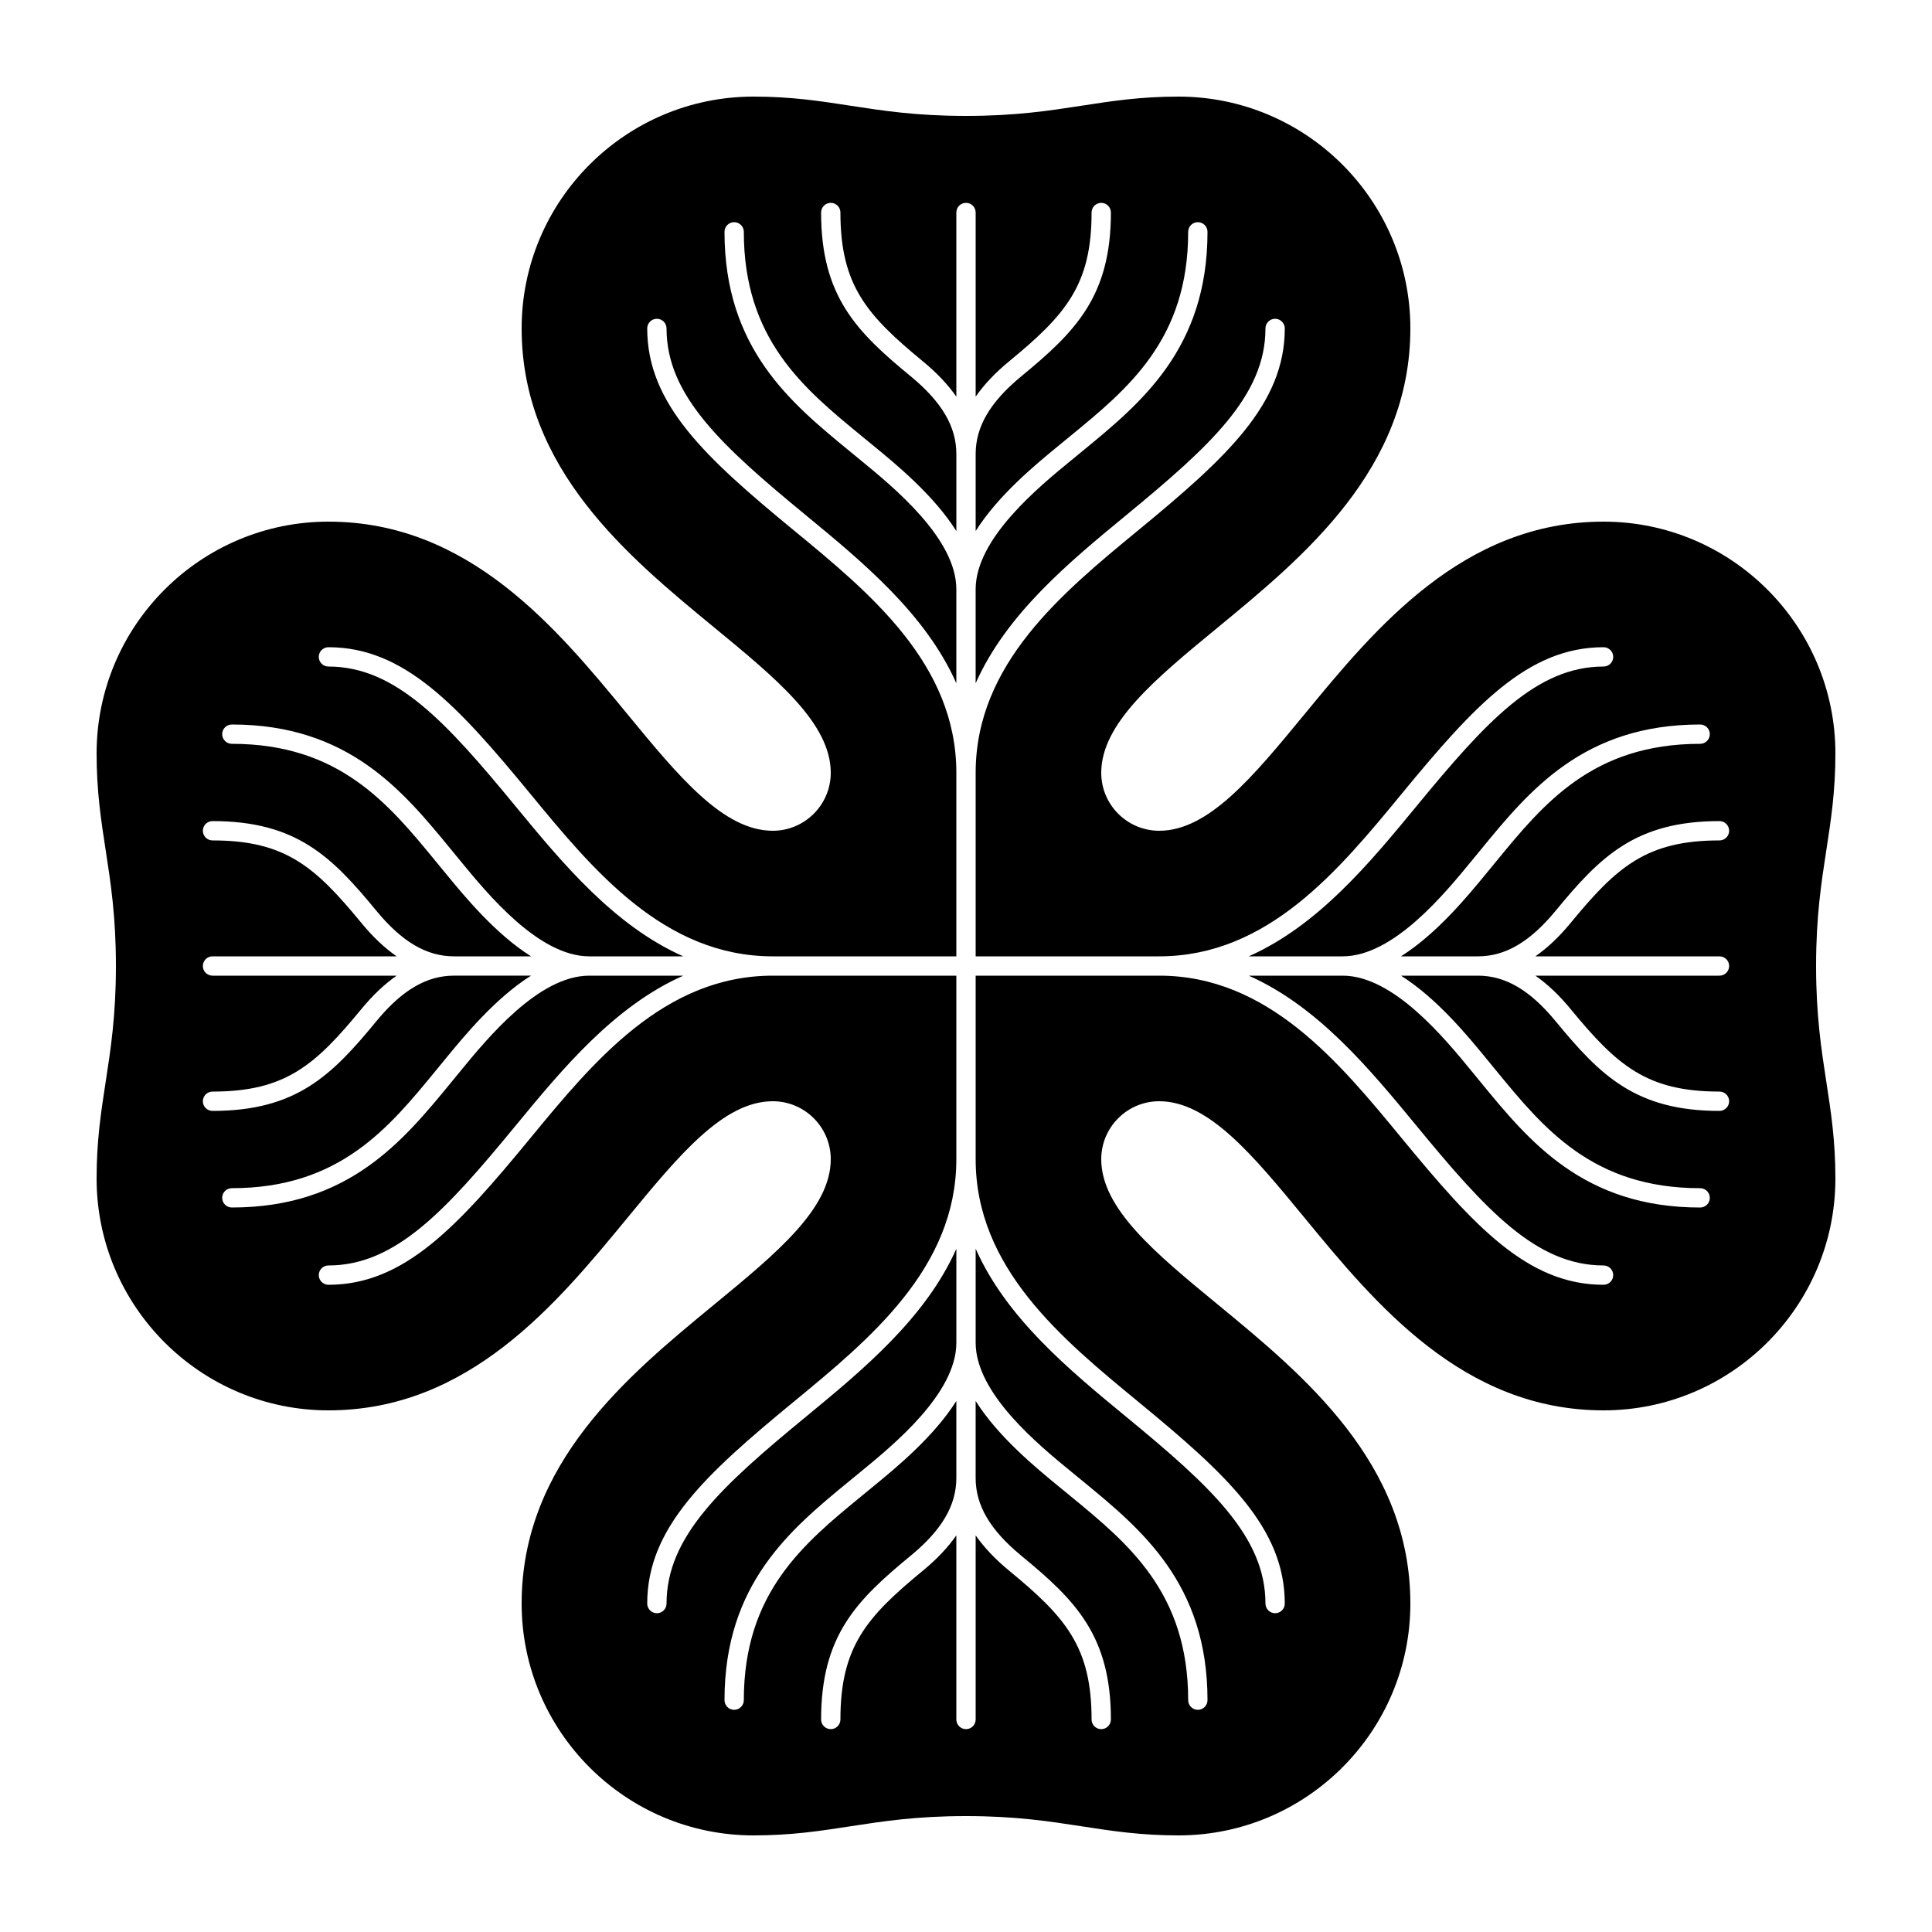 <svg xmlns="http://www.w3.org/2000/svg" xmlns:xlink="http://www.w3.org/1999/xlink" version="1.1" x="0px" y="0px" viewBox="0 0 100 100" enable-background="new 0 0 100 100" xml:space="preserve"><path d="M94,50c0-2.562,0.27-4.307,0.53-5.993C94.771,42.443,95,40.965,95,39c0-6.617-5.383-12-12-12  c-7.275,0-11.821,5.524-15.473,9.962C64.861,40.202,62.559,43,60,43c-1.654,0-3-1.346-3-3c0-2.559,2.798-4.861,6.038-7.527  C67.477,28.821,73,24.276,73,17c0-6.617-5.383-12-12-12c-1.966,0-3.442,0.229-5.007,0.47C54.307,5.73,52.562,6,50,6  s-4.307-0.27-5.993-0.53C42.442,5.229,40.966,5,39,5c-6.617,0-12,5.383-12,12c0,7.276,5.523,11.821,9.962,15.473  C40.202,35.139,43,37.441,43,40c0,1.654-1.346,3-3,3c-2.559,0-4.861-2.798-7.527-6.038C28.821,32.524,24.275,27,17,27  c-6.617,0-12,5.383-12,12c0,1.965,0.229,3.443,0.47,5.007C5.73,45.693,6,47.438,6,50s-0.27,4.307-0.53,5.993  C5.229,57.558,5,59.034,5,61c0,6.617,5.383,12,12,12c7.275,0,11.821-5.523,15.473-9.962C35.139,59.798,37.441,57,40,57  c1.654,0,3,1.346,3,3c0,2.559-2.798,4.861-6.038,7.527C32.523,71.179,27,75.725,27,83c0,6.617,5.383,12,12,12  c1.966,0,3.442-0.229,5.007-0.47C45.693,94.27,47.438,94,50,94s4.307,0.27,5.993,0.53C57.558,94.771,59.034,95,61,95  c6.617,0,12-5.383,12-12c0-7.275-5.523-11.821-9.962-15.473C59.798,64.861,57,62.559,57,60c0-1.654,1.346-3,3-3  c2.559,0,4.861,2.798,7.527,6.038C71.179,67.477,75.725,73,83,73c6.617,0,12-5.383,12-12c0-1.966-0.229-3.442-0.47-5.007  C94.27,54.307,94,52.562,94,50z M89,49.5c0.276,0,0.5,0.224,0.5,0.5s-0.224,0.5-0.5,0.5h-9.529c0.621,0.434,1.228,1.003,1.824,1.729  C83.684,55.132,85.223,56.5,89,56.5c0.276,0,0.5,0.224,0.5,0.5s-0.224,0.5-0.5,0.5c-4.338,0-6.173-1.836-8.477-4.637  C79.197,51.251,77.919,50.5,76.5,50.5h-3.986c1.856,1.171,3.447,3.107,4.459,4.343l0.458,0.558c2.46,2.999,5.004,6.1,10.569,6.1  c0.276,0,0.5,0.224,0.5,0.5s-0.224,0.5-0.5,0.5c-6.038,0-8.856-3.435-11.343-6.466l-0.458-0.558  C74.774,53.737,72.123,50.5,69.5,50.5h-4.865c3.575,1.587,6.249,4.814,8.683,7.771C76.91,62.639,79.524,65.5,83,65.5  c0.276,0,0.5,0.224,0.5,0.5s-0.224,0.5-0.5,0.5c-3.915,0-6.681-3.006-10.453-7.593C69.303,54.966,65.628,50.5,60,50.5h-9.5V60  c0,5.628,4.466,9.303,8.406,12.546C63.494,76.319,66.5,79.085,66.5,83c0,0.276-0.224,0.5-0.5,0.5s-0.5-0.224-0.5-0.5  c0-3.476-2.861-6.09-7.228-9.682c-2.958-2.434-6.186-5.108-7.772-8.684V69.5c0,2.623,3.237,5.274,4.977,6.699l0.558,0.458  C59.065,79.144,62.5,81.962,62.5,88c0,0.276-0.224,0.5-0.5,0.5s-0.5-0.224-0.5-0.5c0-5.565-3.101-8.109-6.1-10.569l-0.558-0.458  c-1.235-1.012-3.172-2.603-4.343-4.459V76.5c0,1.419,0.751,2.697,2.363,4.023C55.664,82.827,57.5,84.662,57.5,89  c0,0.276-0.224,0.5-0.5,0.5s-0.5-0.224-0.5-0.5c0-3.777-1.368-5.316-4.271-7.705c-0.726-0.597-1.295-1.203-1.729-1.824V89  c0,0.276-0.224,0.5-0.5,0.5s-0.5-0.224-0.5-0.5v-9.529c-0.434,0.621-1.003,1.228-1.729,1.824C44.868,83.684,43.5,85.223,43.5,89  c0,0.276-0.224,0.5-0.5,0.5s-0.5-0.224-0.5-0.5c0-4.338,1.836-6.173,4.637-8.477c1.612-1.326,2.363-2.604,2.363-4.023v-3.986  c-1.171,1.856-3.107,3.447-4.343,4.459L44.6,77.431c-2.999,2.46-6.1,5.004-6.1,10.569c0,0.276-0.224,0.5-0.5,0.5s-0.5-0.224-0.5-0.5  c0-6.038,3.435-8.856,6.466-11.343l0.558-0.458c1.739-1.425,4.977-4.076,4.977-6.699v-4.865c-1.587,3.575-4.814,6.249-7.771,8.683  C37.361,76.91,34.5,79.524,34.5,83c0,0.276-0.224,0.5-0.5,0.5s-0.5-0.224-0.5-0.5c0-3.915,3.006-6.681,7.593-10.453  C45.034,69.303,49.5,65.628,49.5,60v-9.5H40c-5.628,0-9.303,4.466-12.546,8.406C23.681,63.494,20.915,66.5,17,66.5  c-0.276,0-0.5-0.224-0.5-0.5s0.224-0.5,0.5-0.5c3.476,0,6.09-2.861,9.682-7.228c2.434-2.958,5.108-6.186,8.684-7.772H30.5  c-2.623,0-5.274,3.237-6.699,4.977l-0.458,0.558C20.856,59.065,18.038,62.5,12,62.5c-0.276,0-0.5-0.224-0.5-0.5s0.224-0.5,0.5-0.5  c5.565,0,8.109-3.101,10.569-6.1l0.458-0.558c1.012-1.235,2.603-3.172,4.459-4.343H23.5c-1.419,0-2.697,0.751-4.023,2.363  C17.173,55.664,15.338,57.5,11,57.5c-0.276,0-0.5-0.224-0.5-0.5s0.224-0.5,0.5-0.5c3.777,0,5.316-1.368,7.705-4.271  c0.597-0.726,1.203-1.294,1.824-1.729H11c-0.276,0-0.5-0.224-0.5-0.5s0.224-0.5,0.5-0.5h9.529c-0.621-0.434-1.228-1.003-1.824-1.729  C16.316,44.868,14.777,43.5,11,43.5c-0.276,0-0.5-0.224-0.5-0.5s0.224-0.5,0.5-0.5c4.338,0,6.173,1.836,8.477,4.636  c1.326,1.613,2.604,2.364,4.023,2.364h3.987c-1.857-1.171-3.447-3.107-4.46-4.343L22.569,44.6c-2.46-2.999-5.004-6.1-10.569-6.1  c-0.276,0-0.5-0.224-0.5-0.5s0.224-0.5,0.5-0.5c6.038,0,8.856,3.435,11.343,6.466l0.458,0.557c1.425,1.739,4.076,4.977,6.699,4.977  h4.865c-3.575-1.586-6.249-4.814-8.683-7.771C23.089,37.362,20.475,34.5,17,34.5c-0.276,0-0.5-0.224-0.5-0.5s0.224-0.5,0.5-0.5  c3.914,0,6.681,3.006,10.453,7.592C30.697,45.034,34.372,49.5,40,49.5h9.5V40c0-5.627-4.466-9.303-8.406-12.545  C36.506,23.681,33.5,20.915,33.5,17c0-0.276,0.224-0.5,0.5-0.5s0.5,0.224,0.5,0.5c0,3.475,2.861,6.089,7.228,9.681  c2.958,2.435,6.186,5.109,7.772,8.685V30.5c0-2.624-3.238-5.276-4.979-6.701l-0.556-0.457C40.935,20.856,37.5,18.039,37.5,12  c0-0.276,0.224-0.5,0.5-0.5s0.5,0.224,0.5,0.5c0,5.565,3.101,8.109,6.1,10.57l0.556,0.456c1.236,1.013,3.173,2.604,4.345,4.462V23.5  c0-1.418-0.751-2.696-2.363-4.023C44.336,17.172,42.5,15.337,42.5,11c0-0.276,0.224-0.5,0.5-0.5s0.5,0.224,0.5,0.5  c0,3.776,1.368,5.315,4.271,7.705c0.726,0.597,1.295,1.205,1.729,1.825V11c0-0.276,0.224-0.5,0.5-0.5s0.5,0.224,0.5,0.5v9.53  c0.434-0.621,1.003-1.228,1.729-1.825C55.132,16.315,56.5,14.776,56.5,11c0-0.276,0.224-0.5,0.5-0.5s0.5,0.224,0.5,0.5  c0,4.337-1.836,6.172-4.637,8.477C51.251,20.804,50.5,22.082,50.5,23.5v3.987c1.172-1.858,3.108-3.449,4.345-4.462L55.4,22.57  c2.999-2.46,6.1-5.004,6.1-10.57c0-0.276,0.224-0.5,0.5-0.5s0.5,0.224,0.5,0.5c0,6.039-3.435,8.856-6.466,11.343l-0.556,0.457  c-1.74,1.425-4.979,4.077-4.979,6.701v4.866c1.587-3.576,4.814-6.25,7.771-8.684C62.639,23.089,65.5,20.475,65.5,17  c0-0.276,0.224-0.5,0.5-0.5s0.5,0.224,0.5,0.5c0,3.915-3.006,6.681-7.593,10.454C54.966,30.697,50.5,34.373,50.5,40v9.5H60  c5.628,0,9.303-4.466,12.546-8.406C76.319,36.506,79.086,33.5,83,33.5c0.276,0,0.5,0.224,0.5,0.5s-0.224,0.5-0.5,0.5  c-3.475,0-6.089,2.862-9.682,7.228c-2.434,2.958-5.108,6.186-8.684,7.772H69.5c2.623,0,5.274-3.238,6.699-4.977l0.458-0.557  C79.144,40.935,81.962,37.5,88,37.5c0.276,0,0.5,0.224,0.5,0.5s-0.224,0.5-0.5,0.5c-5.565,0-8.109,3.101-10.569,6.1l-0.458,0.557  c-1.013,1.236-2.603,3.172-4.46,4.343H76.5c1.419,0,2.697-0.751,4.023-2.363C82.827,44.336,84.662,42.5,89,42.5  c0.276,0,0.5,0.224,0.5,0.5s-0.224,0.5-0.5,0.5c-3.777,0-5.316,1.368-7.705,4.272c-0.597,0.726-1.203,1.294-1.824,1.728H89z"></path></svg>